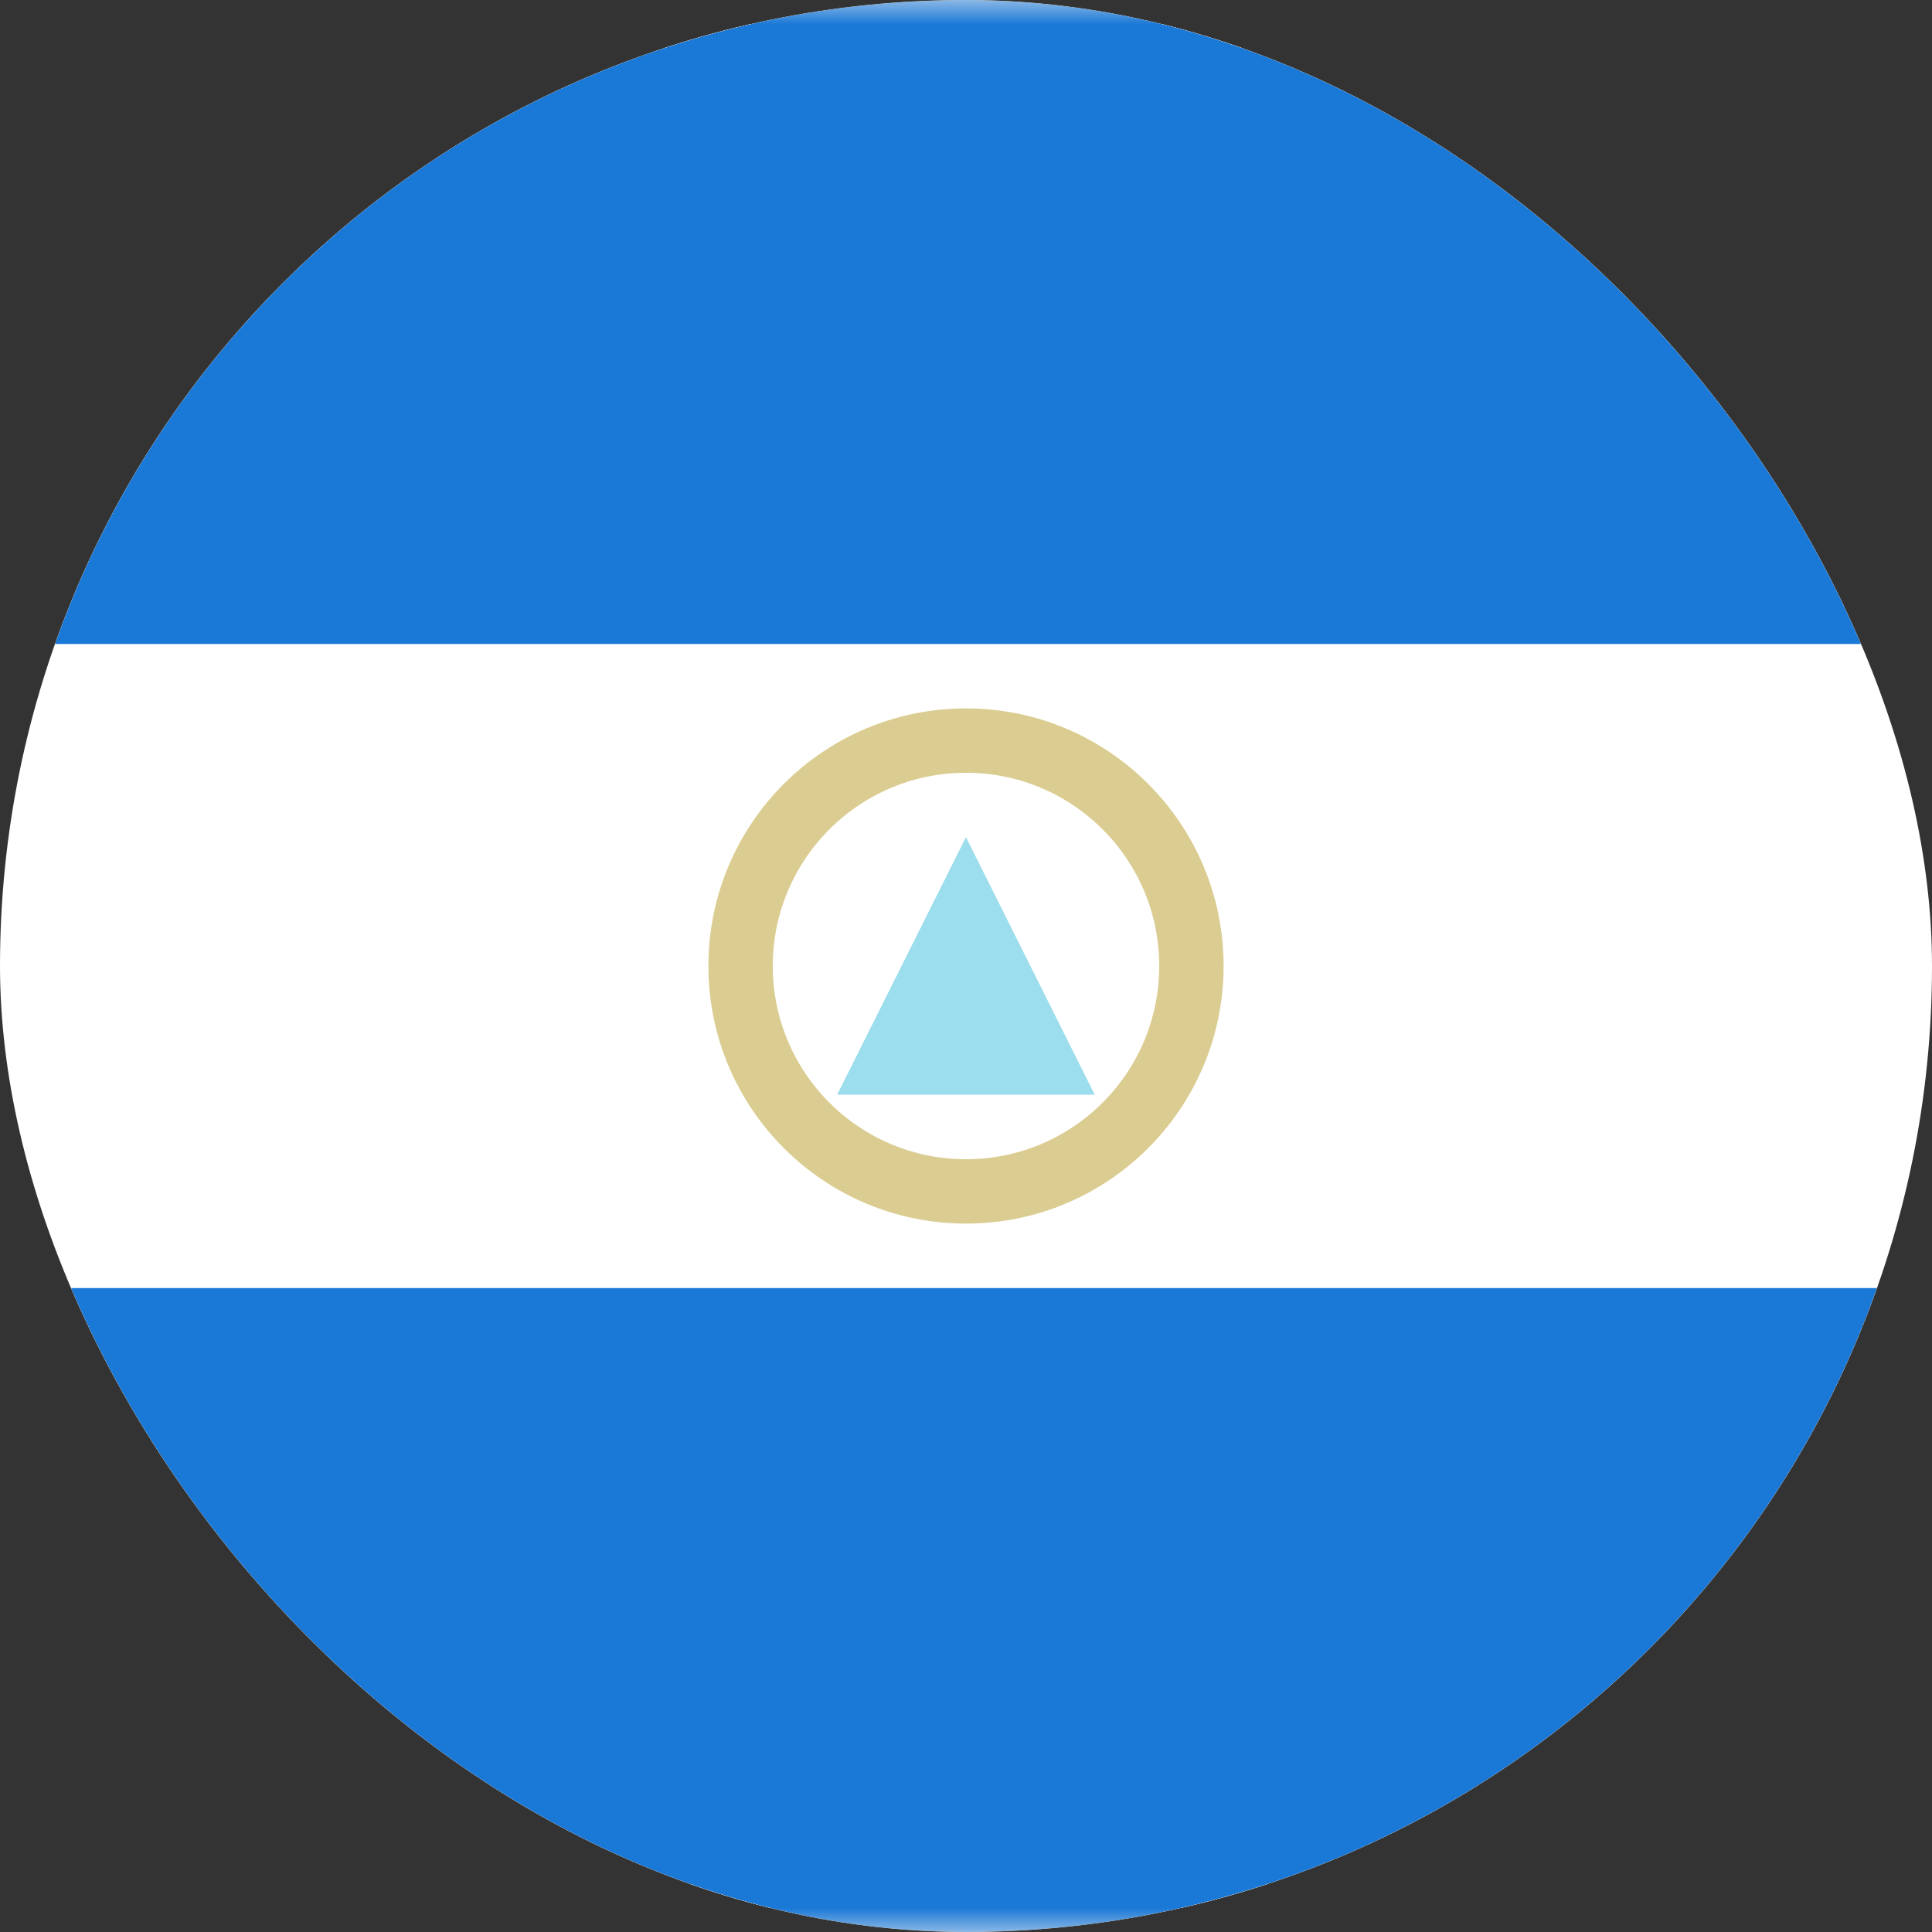 <svg width="40" height="40" viewBox="0 0 40 40" fill="none" xmlns="http://www.w3.org/2000/svg">
<rect x="0" y="0" width="40" height="40" fill="#333333" stroke="none"/>
<g clip-path="url(#clip0_3920_21348)">
<rect x="-7.5" y="0.5" width="55" height="39" rx="3.5" fill="white" stroke="#F5F5F5"/>
<mask id="mask0_3920_21348" style="mask-type:luminance" maskUnits="userSpaceOnUse" x="-8" y="0" width="56" height="40">
<rect x="-7.5" y="0.5" width="55" height="39" rx="3.5" fill="white" stroke="white"/>
</mask>
<g mask="url(#mask0_3920_21348)">
<path fill-rule="evenodd" clip-rule="evenodd" d="M-8 13.333H48V0H-8V13.333Z" fill="#1A78D6"/>
<path fill-rule="evenodd" clip-rule="evenodd" d="M-8 40.001H48V26.668H-8V40.001Z" fill="#1A78D6"/>
<path d="M20 24.667C22.577 24.667 24.667 22.577 24.667 20C24.667 17.423 22.577 15.333 20 15.333C17.423 15.333 15.333 17.423 15.333 20C15.333 22.577 17.423 24.667 20 24.667Z" stroke="#DBCD92" stroke-width="1.333"/>
<path fill-rule="evenodd" clip-rule="evenodd" d="M19.999 17.332L22.665 22.665H17.332L19.999 17.332Z" fill="#9CDDEE"/>
</g>
</g>
<defs>
<clipPath id="clip0_3920_21348">
<rect width="40" height="40" rx="20" fill="white"/>
</clipPath>
</defs>
</svg>
